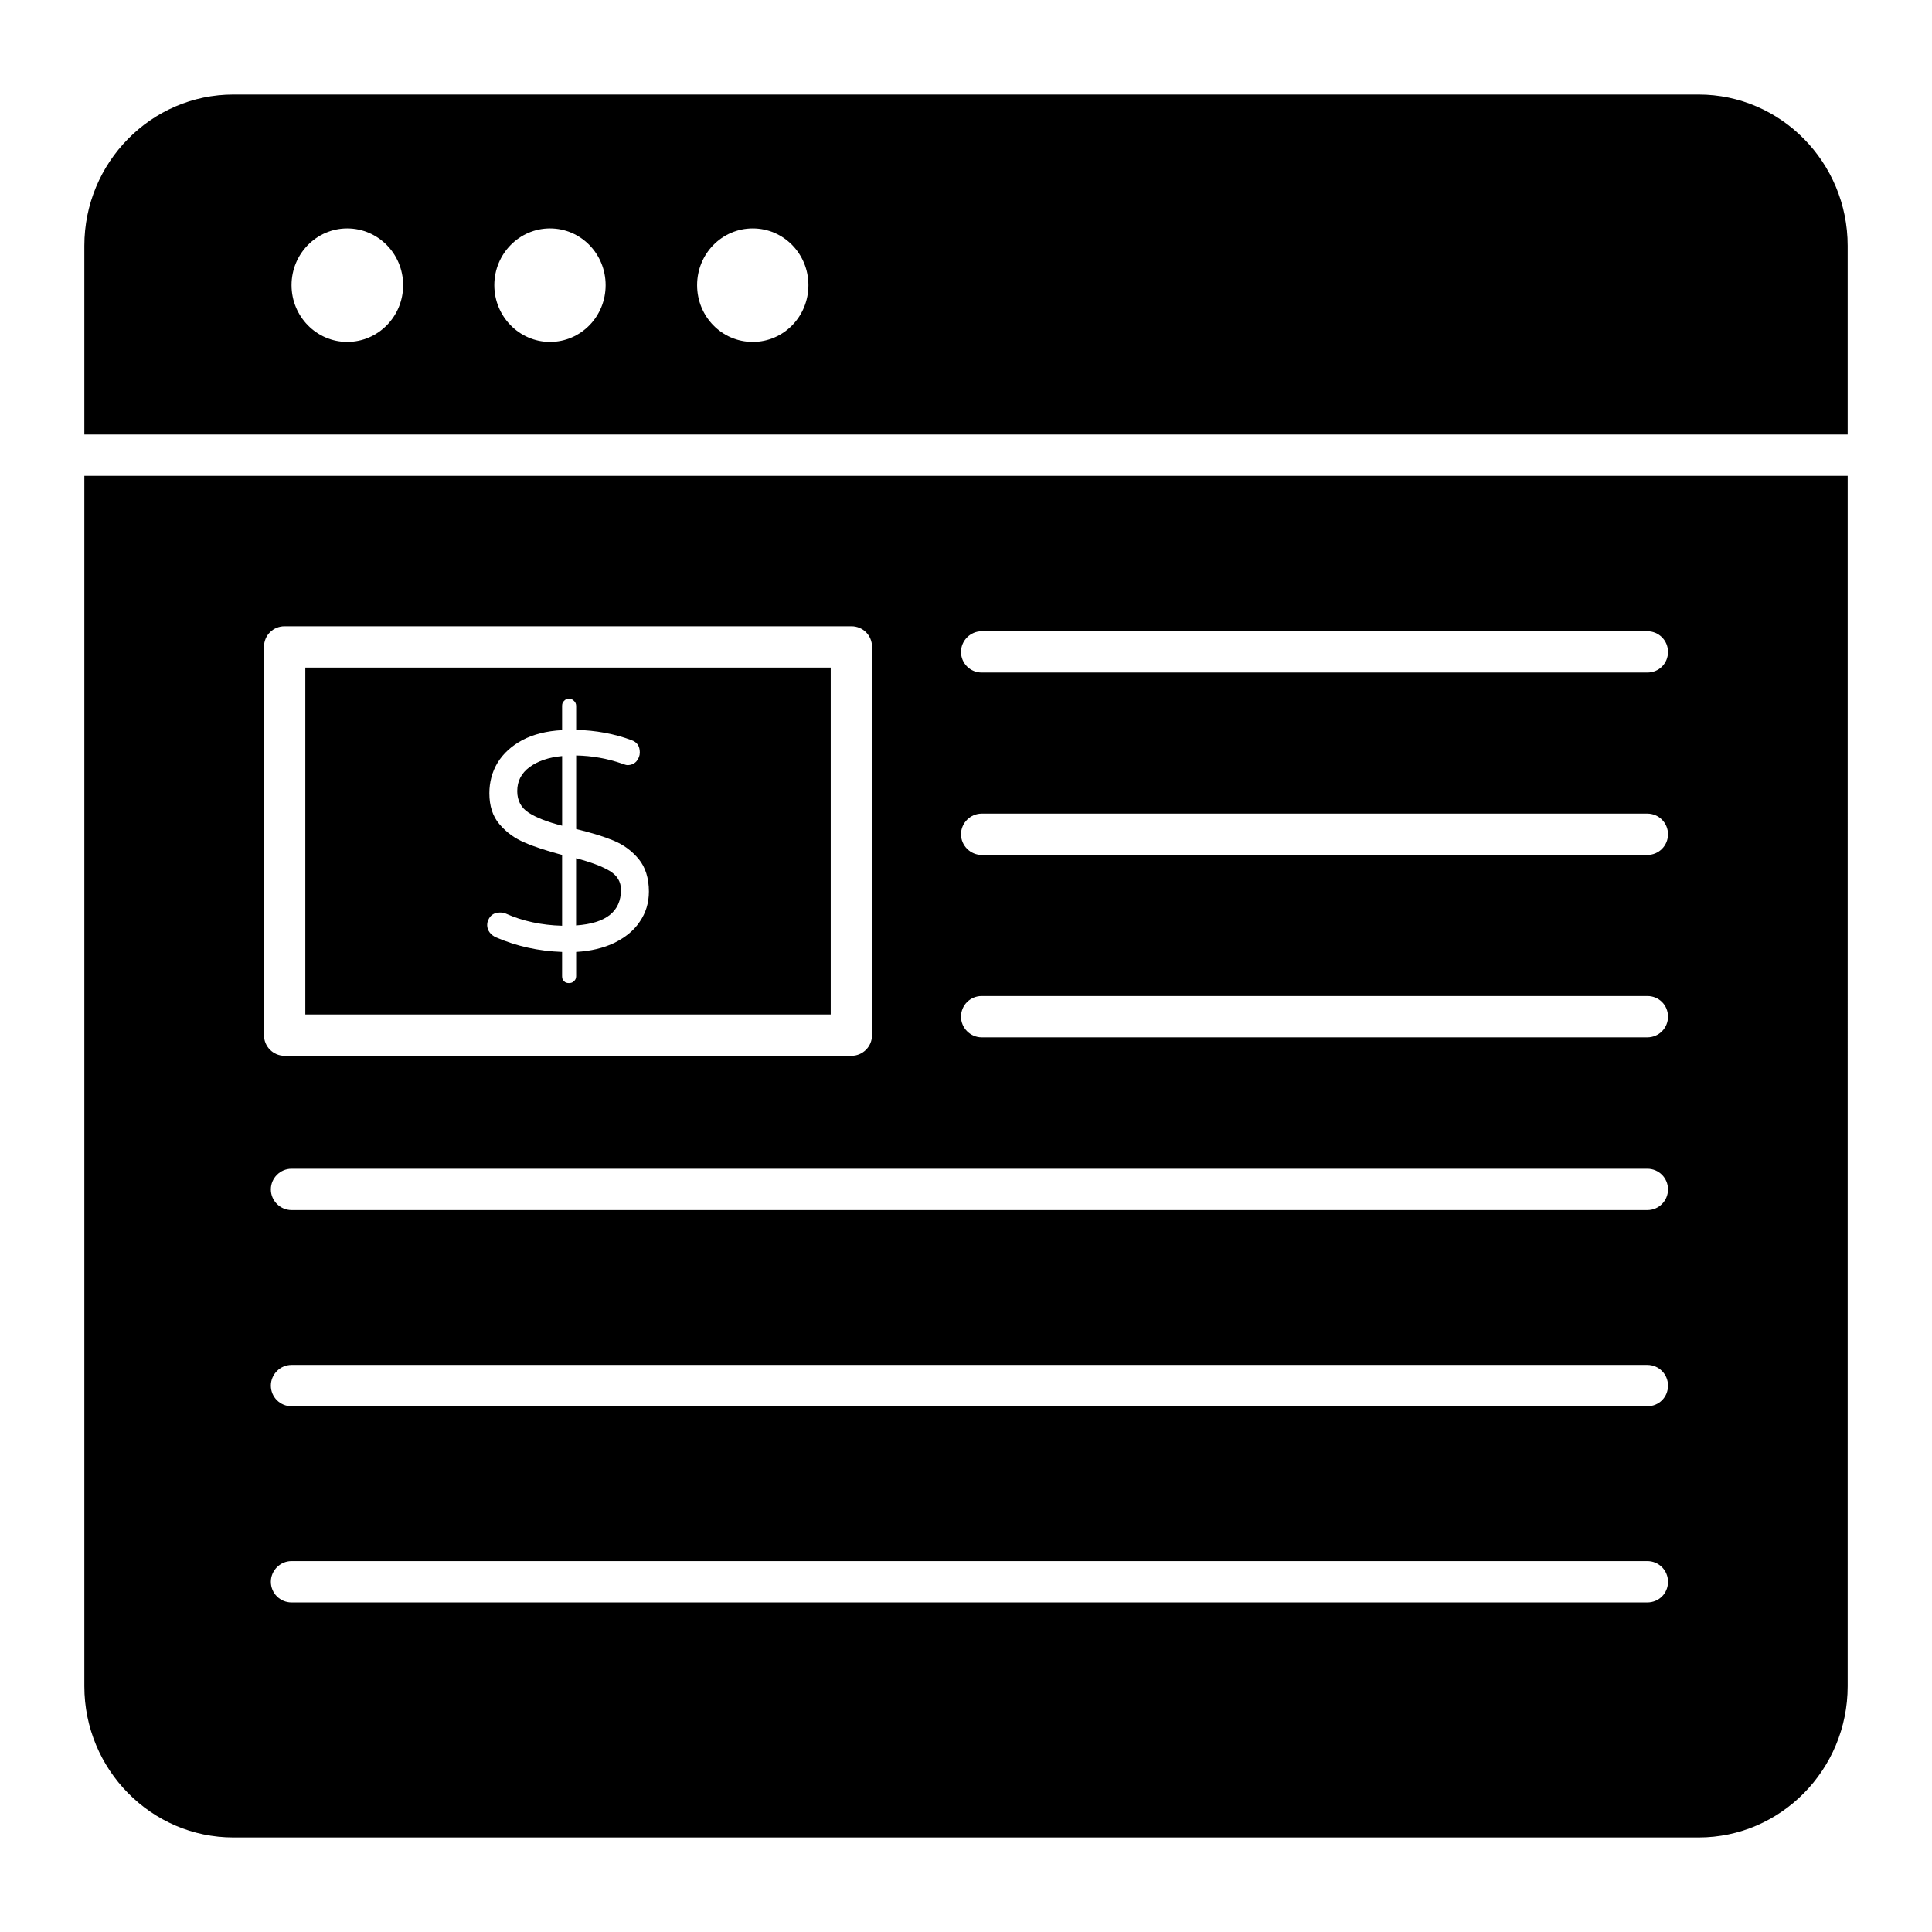 <?xml version="1.0" encoding="UTF-8"?>
<!-- Uploaded to: SVG Repo, www.svgrepo.com, Generator: SVG Repo Mixer Tools -->
<svg fill="#000000" width="800px" height="800px" version="1.1" viewBox="144 144 512 512" xmlns="http://www.w3.org/2000/svg">
 <g>
  <path d="m166.35 270.1v320.76c0 22.125 17.742 40.09 39.5 40.09h388.3c21.758 0 39.5-17.961 39.5-40.086l0.004-320.76zm47.605 148.22v-102.88c0-3.066 2.41-5.477 5.477-5.477h150.19c3.066 0 5.477 2.41 5.477 5.477v102.88c0 2.992-2.41 5.477-5.477 5.477h-150.19c-3.066 0-5.477-2.481-5.477-5.477zm366.61 150.34h-359.31c-2.992 0-5.477-2.41-5.477-5.477 0-2.992 2.481-5.477 5.477-5.477h359.31c3.066 0 5.477 2.481 5.477 5.477 0 3.066-2.41 5.477-5.477 5.477zm0-51.984h-359.31c-2.992 0-5.477-2.41-5.477-5.477 0-2.992 2.481-5.477 5.477-5.477h359.31c3.066 0 5.477 2.481 5.477 5.477 0 3.066-2.41 5.477-5.477 5.477zm0-51.988h-359.31c-2.992 0-5.477-2.481-5.477-5.477 0-2.992 2.481-5.477 5.477-5.477h359.31c3.066 0 5.477 2.484 5.477 5.477 0 2.992-2.41 5.477-5.477 5.477zm0-45.781h-176.41c-2.996 0-5.477-2.484-5.477-5.477 0-3.066 2.481-5.477 5.477-5.477h176.41c3.066 0 5.477 2.41 5.477 5.477 0 2.992-2.41 5.477-5.477 5.477zm0-48.336h-176.41c-2.996 0-5.477-2.484-5.477-5.477 0-2.992 2.481-5.477 5.477-5.477h176.41c3.066 0 5.477 2.481 5.477 5.477 0 2.992-2.41 5.477-5.477 5.477zm0-48.336h-176.41c-2.996 0-5.477-2.41-5.477-5.477 0-2.992 2.481-5.477 5.477-5.477h176.41c3.066 0 5.477 2.481 5.477 5.477 0 3.066-2.41 5.477-5.477 5.477z"/>
  <path d="m224.91 320.92v91.926h139.24v-91.926zm88.641 67.32c-1.531 2.336-3.797 4.16-6.719 5.621-2.922 1.387-6.277 2.191-10.148 2.41v6.426c0 0.586-0.219 1.023-0.582 1.312-0.293 0.367-0.805 0.516-1.316 0.516-0.582 0-1.023-0.145-1.316-0.512-0.363-0.293-0.512-0.73-0.512-1.312v-6.426c-6.277-0.219-12.121-1.531-17.523-3.871-0.656-0.293-1.242-0.73-1.68-1.312-0.434-0.586-0.652-1.246-0.652-1.902 0-0.949 0.363-1.754 0.949-2.41 0.656-0.656 1.461-0.949 2.41-0.949 0.582 0 1.094 0.074 1.605 0.293 4.379 1.973 9.418 3.066 14.895 3.211v-18.766c-4.016-1.094-7.301-2.117-9.93-3.285-2.629-1.094-4.82-2.703-6.644-4.82-1.824-2.117-2.703-4.891-2.703-8.25 0-2.922 0.73-5.695 2.191-8.105 1.531-2.481 3.723-4.453 6.57-5.988 2.922-1.531 6.426-2.41 10.516-2.629v-6.426c0-0.512 0.145-1.023 0.512-1.312 0.293-0.363 0.73-0.586 1.316-0.586 0.512 0 1.023 0.219 1.316 0.586 0.367 0.293 0.582 0.805 0.582 1.312v6.352c5.258 0.145 10.078 1.023 14.602 2.703 1.535 0.512 2.262 1.605 2.262 3.285 0 0.875-0.293 1.605-0.875 2.336-0.586 0.656-1.387 1.023-2.41 1.023-0.293 0-0.73-0.145-1.312-0.363-3.941-1.387-8.105-2.117-12.266-2.191v19.496c3.941 0.949 7.301 1.973 9.93 3.066 2.629 1.094 4.82 2.703 6.644 4.891 1.754 2.117 2.703 5.039 2.703 8.617-0.004 2.996-0.809 5.625-2.414 7.961z"/>
  <path d="m281.07 353.64c0 2.516 1.012 4.43 3.035 5.742s4.977 2.461 8.863 3.445v-18.461c-3.555 0.328-6.426 1.301-8.617 2.914-2.191 1.613-3.281 3.731-3.281 6.359z"/>
  <path d="m305.57 374.81c-2-1.203-4.961-2.324-8.902-3.363v17.805c7.93-0.547 11.898-3.691 11.898-9.438 0-2.133-1-3.801-2.996-5.004z"/>
  <path d="m594.15 169.05h-388.3c-21.758 0-39.5 17.961-39.5 40.086v50.016h467.3v-50.016c0-22.125-17.742-40.086-39.5-40.086zm-358.14 65.566c-8.105 0-14.75-6.719-14.75-15.043s6.644-15.043 14.75-15.043c8.176 0 14.824 6.719 14.824 15.043s-6.644 15.043-14.824 15.043zm53.738 0c-8.105 0-14.75-6.719-14.75-15.043s6.644-15.043 14.75-15.043c8.18 0 14.75 6.719 14.75 15.043s-6.57 15.043-14.75 15.043zm53.742 0c-8.18 0-14.75-6.719-14.75-15.043s6.57-15.043 14.75-15.043 14.75 6.719 14.75 15.043-6.574 15.043-14.75 15.043z"/>
 </g>
</svg>